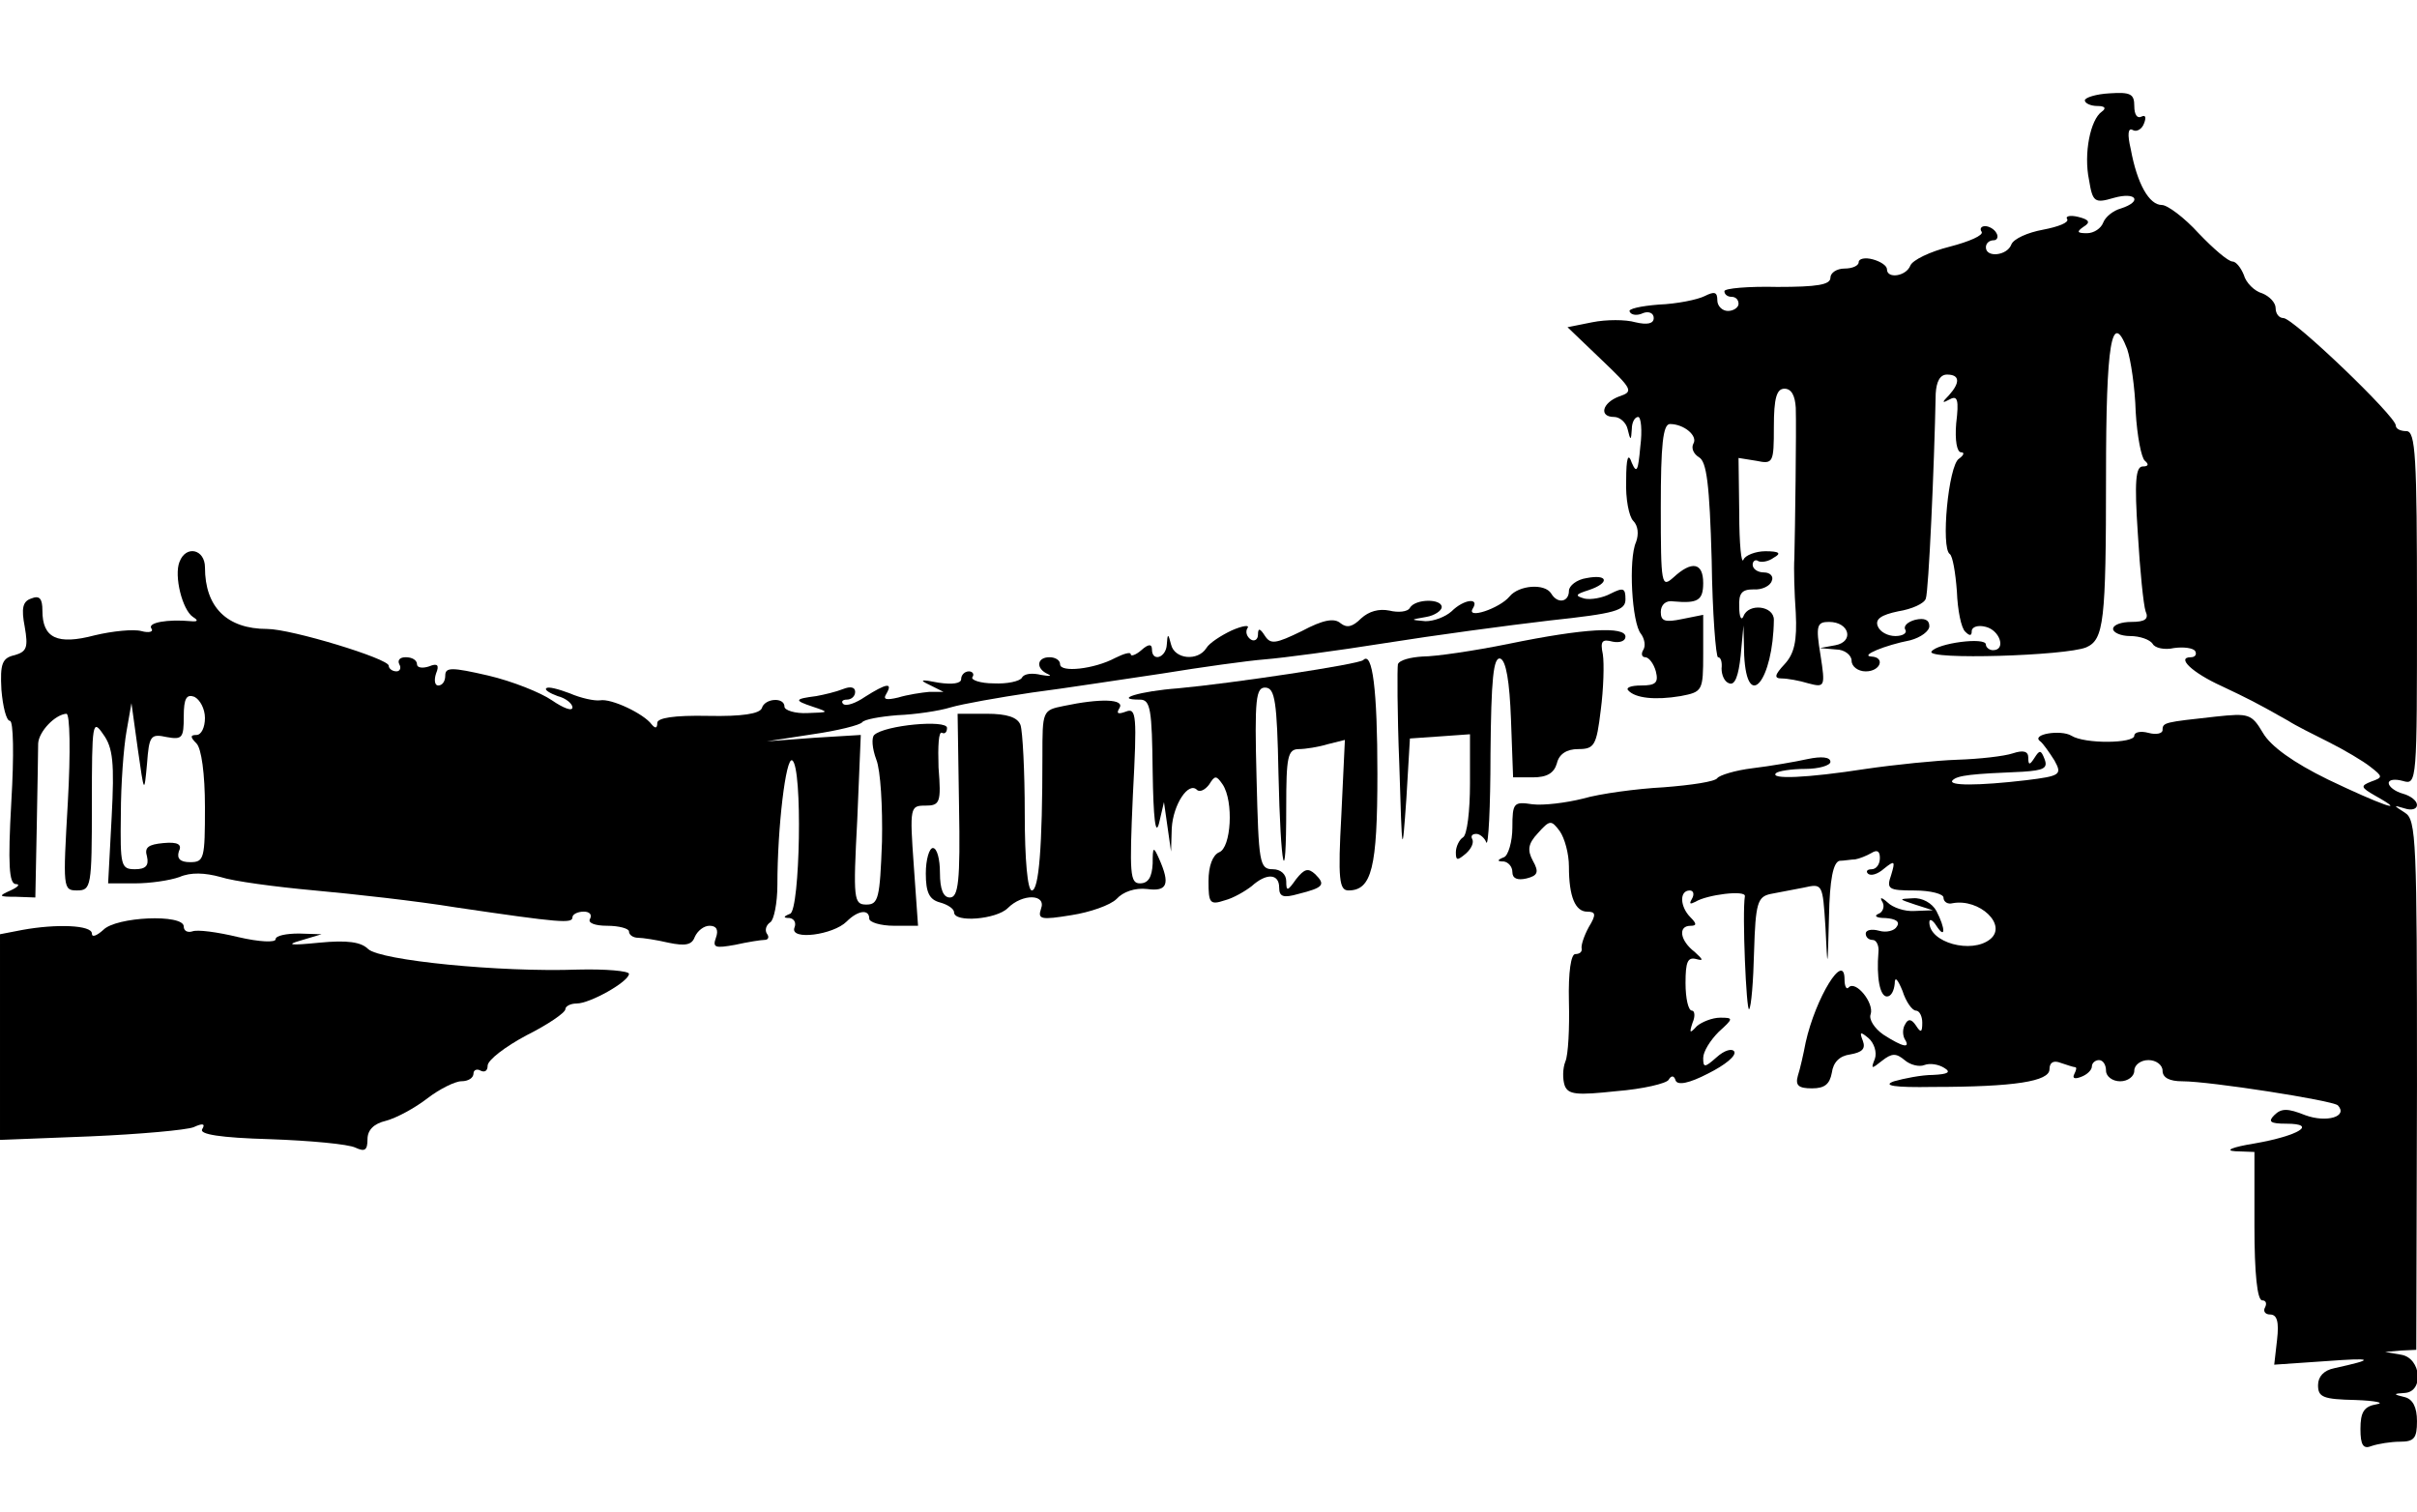 <?xml version="1.0" standalone="no"?>
<!DOCTYPE svg PUBLIC "-//W3C//DTD SVG 20010904//EN"
 "http://www.w3.org/TR/2001/REC-SVG-20010904/DTD/svg10.dtd">
<svg version="1.0" xmlns="http://www.w3.org/2000/svg"
 width="342pt" height="214pt" viewBox="0 0 342 214"
 preserveAspectRatio="xMidYMid meet">
<g transform="translate(0,214) scale(0.1,-0.1)"
fill="#000000" stroke="none">
<path d="M2950 1998 c0 -4 8 -8 18 -8 10 0 13 -3 6 -8 -16 -11 -26 -59 -18
-97 5 -31 8 -33 35 -25 32 9 41 -5 10 -15 -11 -3 -22 -12 -25 -20 -3 -8 -13
-15 -23 -15 -14 0 -15 2 -5 9 10 6 9 10 -7 14 -12 3 -19 1 -16 -3 3 -5 -13
-11 -34 -15 -22 -4 -42 -13 -45 -21 -6 -16 -36 -19 -36 -4 0 6 5 10 11 10 5 0
7 5 4 10 -3 6 -11 10 -16 10 -6 0 -8 -4 -5 -8 3 -5 -18 -14 -45 -21 -28 -7
-53 -19 -56 -27 -6 -15 -33 -19 -33 -5 0 5 -9 11 -20 14 -11 3 -20 1 -20 -4 0
-5 -9 -9 -20 -9 -11 0 -20 -6 -20 -13 0 -10 -19 -13 -75 -13 -41 1 -75 -2 -75
-6 0 -5 5 -8 10 -8 6 0 10 -4 10 -10 0 -5 -7 -10 -15 -10 -8 0 -15 7 -15 15 0
12 -4 13 -18 6 -10 -5 -39 -11 -65 -12 -25 -2 -44 -6 -41 -10 2 -5 11 -6 19
-2 8 3 15 0 15 -7 0 -8 -9 -10 -26 -6 -14 4 -41 4 -61 0 l-35 -7 47 -45 c45
-43 47 -46 26 -53 -24 -9 -29 -29 -7 -29 8 0 17 -8 19 -17 4 -17 5 -17 6 0 0
9 4 17 9 17 4 0 6 -19 3 -42 -3 -34 -5 -39 -12 -23 -5 15 -8 8 -8 -25 -1 -26
4 -51 10 -57 7 -7 8 -19 4 -30 -11 -24 -6 -115 7 -130 5 -7 7 -17 3 -23 -3 -5
-2 -10 3 -10 5 0 12 -9 15 -20 4 -16 0 -20 -21 -20 -14 0 -22 -3 -18 -7 10
-11 38 -14 74 -8 31 6 32 7 32 60 l0 55 -30 -6 c-24 -5 -30 -3 -30 10 0 10 7
17 18 15 34 -3 42 1 42 26 0 29 -16 32 -42 8 -17 -15 -18 -12 -18 100 0 87 3
117 13 117 20 0 40 -17 33 -28 -3 -6 0 -14 8 -19 11 -6 15 -39 18 -145 1 -76
6 -138 9 -138 4 0 6 -7 5 -16 0 -9 4 -19 11 -21 8 -3 13 11 16 39 l4 43 1 -42
c4 -82 41 -36 42 50 0 20 -36 24 -43 5 -3 -7 -6 -1 -6 13 -1 20 4 25 20 25 12
-1 24 5 26 12 3 6 -2 12 -11 12 -9 0 -16 5 -16 11 0 5 4 8 8 5 4 -2 14 -1 22
5 11 6 8 9 -12 9 -14 0 -29 -6 -31 -12 -3 -7 -6 22 -6 66 l-1 78 25 -4 c24 -5
25 -3 25 48 0 41 4 54 15 54 10 0 15 -10 16 -27 1 -30 -1 -173 -2 -213 -1 -14
0 -49 2 -77 2 -40 -2 -58 -16 -73 -14 -15 -15 -20 -4 -20 8 0 25 -3 38 -7 23
-6 24 -5 17 40 -7 42 -5 47 12 47 29 0 36 -28 9 -33 l-22 -4 23 -2 c12 0 22
-8 22 -16 0 -8 9 -15 20 -15 21 0 28 20 8 21 -17 1 19 16 55 23 15 4 27 13 27
20 0 9 -7 12 -20 9 -11 -3 -17 -9 -14 -14 3 -5 -4 -9 -14 -9 -11 0 -22 6 -25
14 -4 10 5 16 29 21 19 3 37 11 39 18 4 10 12 187 14 290 1 17 6 27 16 27 18
0 19 -11 3 -29 -11 -11 -10 -12 1 -6 11 6 13 -1 9 -34 -2 -24 1 -41 7 -41 5 0
4 -4 -3 -9 -15 -9 -26 -127 -13 -135 4 -3 8 -26 10 -53 1 -26 6 -52 12 -57 6
-6 9 -6 9 1 0 6 9 9 20 6 20 -5 29 -33 10 -33 -5 0 -10 4 -10 8 0 11 -69 2
-77 -10 -7 -12 190 -6 219 6 25 11 28 36 28 243 0 188 8 236 30 179 5 -15 11
-54 12 -89 2 -34 8 -65 13 -69 6 -5 5 -8 -3 -8 -10 0 -12 -21 -7 -95 3 -52 8
-101 11 -110 5 -11 -1 -15 -20 -15 -14 0 -26 -4 -26 -10 0 -5 11 -10 24 -10
14 0 28 -5 32 -11 3 -6 17 -9 30 -6 14 2 27 0 30 -4 3 -5 0 -9 -6 -9 -21 0 2
-22 44 -41 38 -18 48 -23 94 -49 9 -6 35 -19 57 -30 22 -11 49 -27 59 -35 18
-14 18 -15 1 -21 -15 -6 -15 -8 6 -20 50 -28 6 -12 -67 23 -49 24 -81 47 -92
66 -16 27 -20 28 -67 23 -72 -8 -75 -8 -75 -19 0 -5 -9 -7 -20 -4 -11 3 -20 1
-20 -4 0 -11 -70 -12 -89 0 -15 9 -58 2 -44 -8 4 -3 13 -16 20 -27 11 -20 9
-22 -40 -28 -68 -8 -112 -8 -104 0 7 7 27 9 99 12 30 2 36 5 31 18 -5 13 -7
13 -14 2 -7 -11 -9 -11 -9 0 0 9 -7 11 -22 6 -12 -4 -47 -8 -78 -9 -30 -1 -89
-7 -130 -13 -84 -13 -136 -15 -127 -6 3 3 22 6 41 6 20 0 36 5 36 10 0 7 -13
8 -32 4 -18 -4 -53 -10 -78 -13 -25 -3 -47 -10 -50 -14 -3 -5 -37 -10 -76 -13
-38 -2 -90 -9 -114 -16 -24 -6 -56 -10 -72 -8 -26 4 -28 2 -28 -33 0 -20 -6
-40 -12 -42 -10 -4 -10 -6 0 -6 6 -1 12 -7 12 -15 0 -9 7 -12 20 -9 16 4 18 9
9 25 -8 15 -7 24 7 39 17 19 19 19 31 3 7 -10 13 -32 13 -50 0 -43 9 -64 26
-64 12 0 13 -4 2 -22 -7 -13 -11 -26 -10 -30 1 -5 -3 -8 -9 -8 -6 0 -10 -25
-9 -67 1 -38 -1 -76 -5 -85 -4 -10 -4 -25 -1 -34 5 -13 17 -14 73 -8 38 3 71
11 74 16 4 7 8 6 10 -1 3 -7 19 -4 46 10 24 12 40 25 37 31 -3 5 -14 2 -25 -8
-17 -15 -19 -15 -19 -1 0 9 10 25 22 37 21 19 21 20 2 20 -11 0 -26 -6 -33
-12 -10 -11 -11 -10 -6 5 4 9 3 17 -1 17 -5 0 -9 17 -9 39 0 30 3 37 15 34 11
-3 10 -1 -2 10 -21 16 -24 37 -6 37 9 0 9 3 0 12 -15 15 -16 38 -1 38 5 0 7
-5 3 -12 -4 -7 -3 -8 5 -4 16 10 71 17 70 8 -4 -24 2 -164 6 -160 3 3 6 40 7
82 2 68 5 77 23 81 11 2 32 6 47 9 27 6 27 6 31 -56 3 -62 3 -62 5 15 1 53 6
77 15 79 6 0 17 2 22 2 6 1 16 5 23 9 8 5 12 3 12 -7 0 -9 -5 -16 -12 -16 -6
0 -8 -3 -5 -6 4 -4 14 -1 23 7 15 12 16 11 10 -9 -7 -20 -4 -22 33 -22 23 0
41 -5 41 -10 0 -6 6 -10 13 -8 38 7 78 -31 53 -51 -26 -21 -86 -5 -86 24 0 6
5 3 10 -5 13 -20 13 -4 0 21 -6 11 -20 19 -33 18 -21 -1 -21 -1 3 -9 l25 -8
-26 -1 c-14 -1 -31 5 -38 12 -9 8 -12 8 -7 0 3 -6 0 -14 -6 -16 -7 -3 -3 -6
10 -6 14 -1 21 -5 16 -12 -3 -6 -15 -9 -25 -6 -11 3 -19 1 -19 -4 0 -5 4 -9
10 -9 5 0 9 -8 8 -17 -3 -36 2 -63 12 -63 6 0 10 8 11 18 0 11 4 7 11 -10 5
-16 14 -28 19 -28 5 0 9 -8 9 -17 0 -14 -2 -15 -9 -4 -6 9 -11 10 -15 2 -4 -6
-4 -15 -1 -21 9 -14 -2 -12 -30 6 -13 9 -21 22 -18 29 5 16 -21 48 -31 38 -3
-4 -6 1 -6 11 0 41 -41 -26 -55 -89 -3 -16 -8 -38 -11 -47 -4 -14 1 -18 20
-18 18 0 25 6 28 22 2 15 11 24 26 26 17 3 22 8 18 19 -5 13 -4 14 8 4 8 -7
12 -20 9 -29 -6 -15 -5 -15 10 -3 14 11 20 11 32 1 8 -7 21 -10 28 -7 8 3 20
1 28 -4 10 -6 6 -9 -16 -10 -16 0 -41 -5 -55 -9 -17 -6 0 -9 55 -8 116 0 165
8 165 25 0 10 6 13 16 9 9 -3 18 -6 20 -6 3 0 2 -4 -1 -10 -3 -6 1 -7 9 -4 9
3 16 10 16 15 0 5 5 9 10 9 6 0 10 -7 10 -15 0 -8 9 -15 20 -15 11 0 20 7 20
15 0 8 9 15 20 15 11 0 20 -7 20 -15 0 -10 10 -15 28 -15 39 0 212 -27 220
-34 15 -16 -16 -25 -46 -14 -25 10 -34 10 -44 0 -9 -9 -6 -12 17 -12 45 0 18
-17 -45 -28 -31 -5 -43 -10 -27 -11 l27 -1 0 -105 c0 -67 4 -105 11 -105 5 0
7 -4 4 -10 -3 -5 0 -10 7 -10 10 0 13 -10 10 -36 l-4 -35 73 5 c68 5 71 3 12
-10 -15 -3 -23 -12 -23 -24 0 -17 7 -20 53 -21 28 -1 42 -4 30 -6 -18 -3 -23
-11 -23 -35 0 -23 4 -29 16 -24 9 3 27 6 40 6 20 0 24 5 24 29 0 20 -6 31 -17
34 -17 4 -17 5 0 6 27 2 23 49 -5 54 l-23 4 22 2 22 1 1 374 c0 348 -1 376
-17 386 -17 11 -17 11 0 6 9 -3 17 -1 17 5 0 6 -9 13 -20 16 -11 3 -20 10 -20
15 0 5 9 6 20 3 20 -6 20 -2 20 244 0 216 -2 251 -15 251 -8 0 -15 3 -15 8 0
13 -145 152 -159 152 -6 0 -11 6 -11 14 0 8 -9 17 -19 21 -11 3 -23 15 -26 26
-4 10 -11 19 -16 19 -6 0 -27 18 -48 40 -20 22 -44 40 -52 40 -18 0 -35 30
-44 79 -5 21 -4 31 3 27 5 -3 13 1 16 10 3 8 2 12 -4 9 -6 -3 -10 3 -10 15 0
17 -5 20 -35 18 -19 -1 -35 -6 -35 -10z"/>
<path d="M254 1345 c-8 -20 4 -68 19 -78 8 -5 7 -7 -3 -6 -33 3 -61 -2 -56
-10 4 -5 -3 -7 -14 -4 -11 3 -41 0 -66 -6 -53 -14 -74 -4 -74 35 0 17 -4 22
-16 17 -12 -4 -14 -14 -9 -40 5 -29 3 -35 -14 -40 -18 -4 -21 -12 -19 -49 2
-24 7 -44 12 -44 5 0 6 -48 2 -115 -5 -89 -3 -115 6 -116 7 0 4 -4 -7 -9 -18
-8 -17 -9 8 -9 l27 -1 2 100 c1 55 2 108 2 118 1 17 24 41 40 42 5 0 6 -54 2
-125 -7 -122 -7 -125 13 -125 20 0 21 5 21 122 0 116 1 121 16 99 14 -19 16
-41 12 -117 l-5 -94 38 0 c21 0 49 4 63 9 16 7 36 6 58 0 18 -6 78 -14 133
-19 55 -5 145 -15 200 -24 149 -22 165 -23 165 -14 0 4 7 8 16 8 8 0 12 -4 9
-10 -4 -6 7 -10 24 -10 17 0 31 -4 31 -8 0 -5 6 -9 13 -9 6 0 26 -3 43 -7 24
-5 33 -3 37 8 4 9 13 16 21 16 10 0 13 -6 9 -17 -5 -14 -1 -15 27 -10 18 4 37
7 42 7 5 0 7 4 3 9 -3 5 -1 12 5 16 5 3 10 27 10 53 0 81 12 182 21 176 15 -9
11 -212 -3 -217 -10 -4 -10 -6 -1 -6 7 -1 10 -7 7 -14 -6 -18 55 -10 74 9 16
16 32 18 32 4 0 -5 16 -10 35 -10 l34 0 -6 85 c-6 83 -5 85 16 85 21 0 23 4
19 54 -1 30 0 52 5 49 4 -2 7 1 7 7 0 12 -88 4 -103 -10 -4 -4 -3 -19 3 -35 6
-15 9 -67 8 -116 -3 -80 -5 -89 -22 -89 -18 0 -19 7 -13 120 l5 120 -66 -4
-67 -5 65 10 c35 5 67 13 70 17 3 4 25 8 50 10 25 1 59 6 75 11 17 5 68 14
115 21 47 6 130 19 185 27 55 9 120 18 145 20 25 2 101 12 170 23 69 11 173
25 233 32 93 10 107 14 107 30 0 16 -3 17 -21 8 -11 -6 -28 -9 -37 -7 -14 4
-13 6 6 12 30 10 28 23 -3 17 -14 -2 -25 -11 -25 -18 0 -16 -16 -19 -25 -4 -9
15 -46 12 -59 -4 -14 -17 -62 -33 -52 -17 10 16 -13 13 -30 -4 -9 -8 -25 -14
-37 -14 -22 2 -22 2 1 6 12 2 22 9 22 14 0 12 -37 12 -45 -1 -3 -6 -17 -7 -29
-4 -15 3 -29 -1 -40 -11 -12 -12 -20 -14 -29 -7 -9 8 -25 5 -55 -11 -37 -18
-44 -19 -52 -7 -7 11 -10 12 -10 2 0 -7 -5 -10 -10 -7 -6 4 -8 11 -5 16 4 5
-6 4 -22 -3 -15 -7 -32 -18 -36 -25 -12 -19 -45 -16 -50 5 -4 16 -5 16 -6 0
-1 -19 -21 -25 -21 -7 0 8 -5 8 -15 -1 -8 -7 -15 -9 -15 -6 0 4 -10 1 -22 -5
-30 -16 -78 -21 -78 -9 0 6 -7 10 -15 10 -18 0 -20 -16 -2 -24 6 -3 2 -3 -10
-1 -12 3 -24 2 -27 -4 -3 -5 -21 -9 -40 -8 -19 0 -33 5 -30 9 3 4 0 8 -5 8 -6
0 -11 -5 -11 -11 0 -6 -12 -8 -32 -5 -25 5 -28 4 -13 -3 l20 -10 -20 0 c-11
-1 -31 -4 -44 -8 -17 -4 -22 -3 -17 5 10 17 0 15 -30 -4 -13 -9 -27 -14 -31
-10 -3 3 -1 6 5 6 7 0 12 5 12 11 0 7 -7 8 -17 4 -10 -4 -27 -8 -38 -10 -31
-4 -32 -6 -5 -15 24 -8 23 -8 -7 -9 -18 -1 -33 4 -33 9 0 14 -28 12 -32 -2 -3
-8 -28 -12 -76 -11 -49 1 -72 -3 -72 -10 0 -8 -3 -8 -8 -2 -11 15 -57 37 -73
34 -8 -1 -27 3 -43 10 -16 6 -31 10 -33 7 -3 -2 5 -7 16 -11 12 -3 21 -11 21
-16 0 -6 -13 -1 -29 10 -16 11 -56 27 -90 35 -52 12 -61 12 -61 0 0 -8 -4 -14
-10 -14 -5 0 -6 8 -3 17 5 12 2 15 -10 10 -9 -3 -17 -2 -17 3 0 6 -7 10 -16
10 -8 0 -12 -4 -9 -10 3 -5 1 -10 -4 -10 -6 0 -11 4 -11 8 0 10 -138 52 -172
52 -57 0 -88 31 -88 87 0 26 -27 32 -36 8z m36 -221 c0 -13 -5 -24 -12 -24 -9
0 -9 -3 0 -12 7 -7 12 -43 12 -90 0 -73 -1 -78 -21 -78 -14 0 -19 5 -16 15 5
10 -1 14 -22 12 -21 -2 -27 -6 -23 -19 3 -13 -2 -18 -17 -18 -20 0 -21 5 -20
78 0 42 4 95 8 117 l7 40 9 -65 c9 -63 9 -64 13 -21 3 40 5 43 28 38 22 -4 24
-1 24 29 0 26 4 32 15 28 8 -4 15 -17 15 -30z"/>
<path d="M2135 1229 c-49 -10 -104 -18 -122 -18 -17 -1 -33 -5 -35 -11 -1 -5
-1 -69 2 -142 4 -131 4 -132 10 -48 l5 85 43 3 42 3 0 -70 c0 -38 -4 -73 -10
-76 -5 -3 -10 -13 -10 -21 0 -12 2 -12 14 -2 8 7 12 16 9 21 -2 4 0 7 6 7 5 0
12 -6 14 -12 3 -7 6 49 6 125 1 106 4 138 14 135 8 -3 13 -32 15 -86 l3 -82
28 0 c20 0 30 6 34 20 3 13 14 20 30 20 23 0 26 5 32 55 4 30 5 66 3 79 -4 19
-1 22 14 18 10 -2 18 1 18 7 0 15 -58 12 -165 -10z"/>
<path d="M1929 1206 c-6 -6 -186 -33 -262 -40 -54 -4 -93 -16 -54 -16 15 0 17
-14 18 -102 1 -66 4 -92 9 -73 l7 30 5 -35 5 -35 1 33 c2 34 24 67 36 54 4 -3
11 0 17 8 8 13 10 13 19 0 16 -24 12 -90 -5 -96 -9 -4 -15 -19 -15 -41 0 -31
2 -34 23 -27 12 3 29 13 38 20 21 19 39 18 39 -2 0 -13 6 -15 27 -9 36 9 39
13 24 28 -10 9 -15 8 -27 -7 -12 -17 -14 -18 -14 -3 0 10 -8 17 -19 17 -19 0
-20 9 -23 129 -3 113 -1 129 13 128 13 -1 16 -20 18 -121 3 -136 11 -172 11
-48 0 71 2 82 18 82 9 0 28 3 41 7 l24 6 -5 -106 c-5 -91 -3 -107 10 -107 33
0 41 32 41 165 0 119 -7 174 -20 161z"/>
<path d="M1505 1141 c-30 -6 -30 -7 -30 -71 0 -129 -5 -190 -15 -190 -6 0 -10
43 -10 109 0 60 -3 116 -6 125 -4 11 -19 16 -48 16 l-41 0 2 -130 c2 -108 -1
-130 -13 -130 -9 0 -14 11 -14 35 0 19 -4 35 -10 35 -5 0 -10 -16 -10 -36 0
-27 5 -37 20 -41 11 -3 20 -9 20 -14 0 -15 60 -10 76 6 21 21 55 20 47 -1 -5
-15 0 -16 43 -9 26 4 55 14 64 23 9 10 26 16 43 14 29 -4 33 7 17 43 -8 18 -9
17 -9 -7 -1 -19 -6 -28 -18 -28 -14 0 -15 13 -10 125 6 113 5 124 -10 118 -11
-4 -14 -3 -9 5 8 13 -27 14 -79 3z"/>
<path d="M146 824 c-9 -8 -16 -11 -16 -5 0 12 -50 14 -99 5 l-31 -6 0 -146 0
-145 128 5 c70 3 136 9 146 13 13 6 17 5 12 -3 -4 -7 25 -12 96 -14 57 -2 111
-7 121 -12 13 -6 17 -4 17 12 0 13 9 22 26 26 15 4 41 18 59 32 17 13 39 24
48 24 10 0 17 5 17 11 0 5 5 7 10 4 6 -3 10 0 10 7 0 8 25 27 55 43 30 15 55
32 55 37 0 4 7 8 16 8 19 0 74 31 74 42 0 4 -33 7 -72 6 -111 -4 -280 13 -297
29 -10 10 -29 13 -70 9 -40 -4 -47 -3 -26 3 l30 9 -32 1 c-18 0 -33 -3 -33 -8
0 -5 -23 -4 -53 3 -29 7 -58 11 -65 8 -7 -2 -12 1 -12 7 0 18 -96 14 -114 -5z"/>
</g>
</svg>
